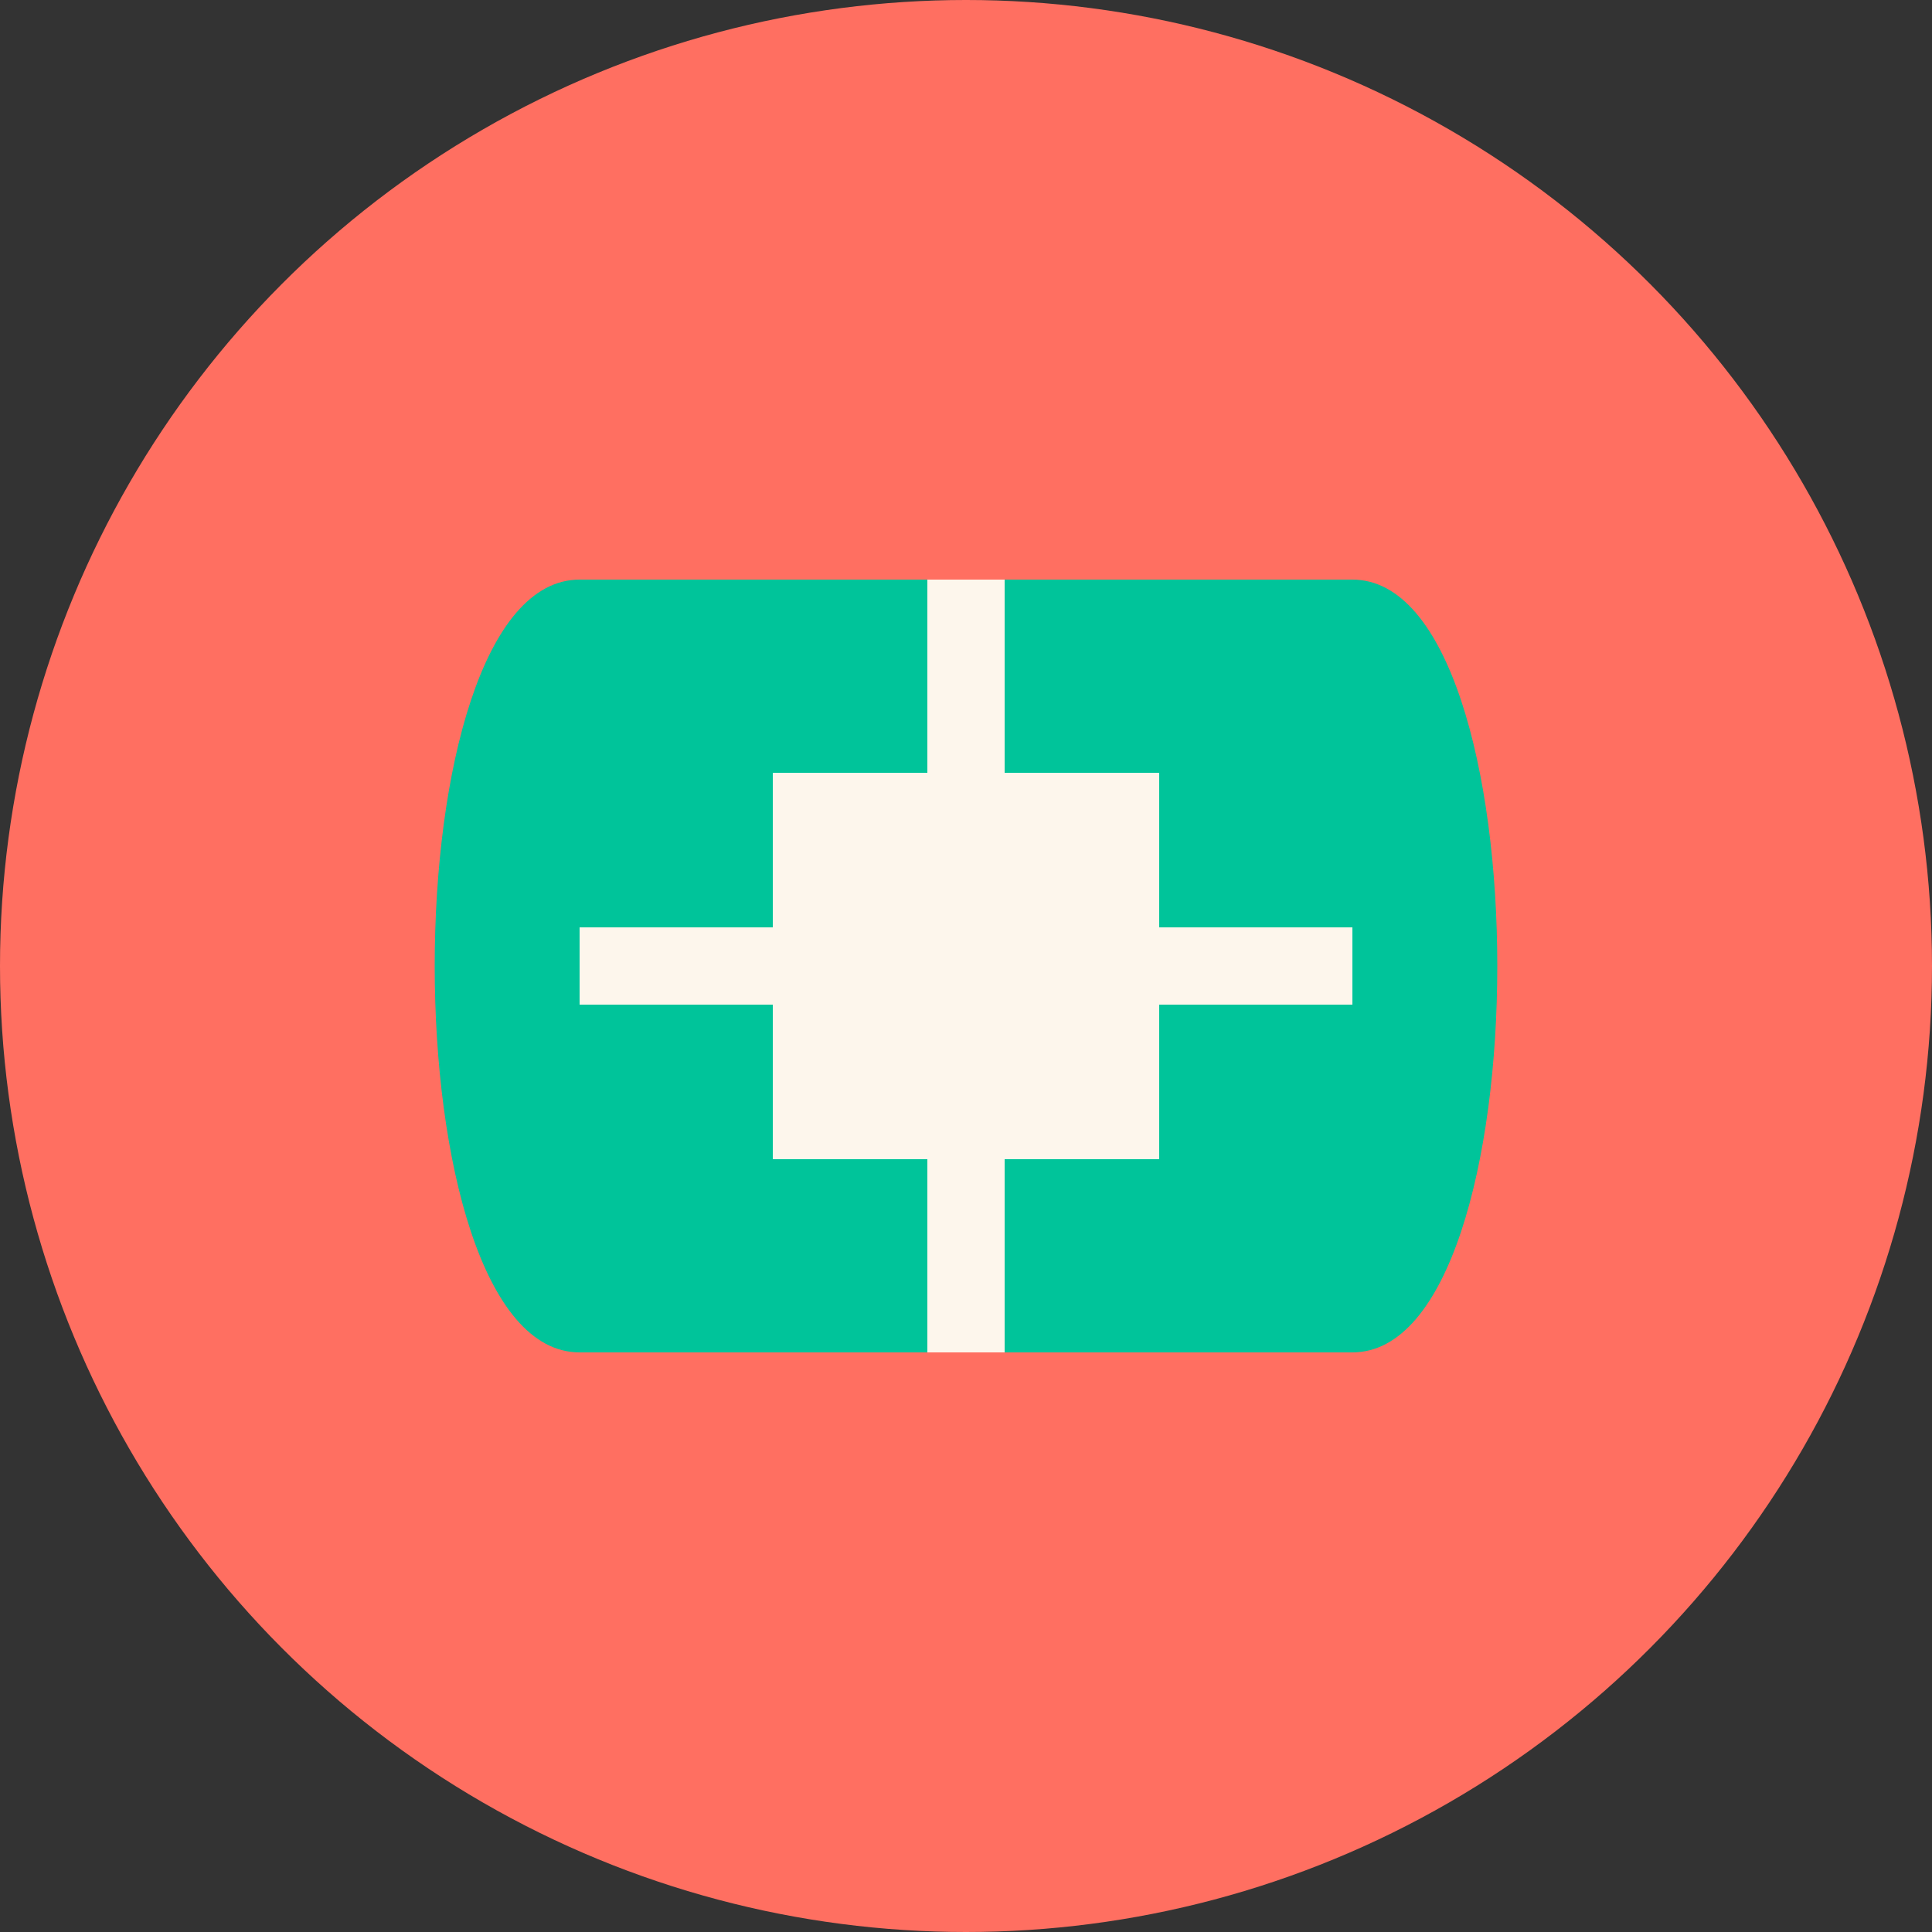 <svg xmlns="http://www.w3.org/2000/svg" viewBox="0 0 50 50" width="50" height="50">
    <rect x="0" y="0" width="50" height="50" fill="#333333" stroke="none"/>
    <circle cx="25" cy="25" r="25" fill="#FF6F61"/>
    <path d="M15,15 L35,15 C40,15 40,35 35,35 L15,35 C10,35 10,15 15,15 Z" fill="#00C49A"/>
    <path d="M20,20 L30,20 L30,30 L20,30 Z" fill="#FDF6EC"/>
    <path d="M25,15 L25,35" stroke="#FDF6EC" stroke-width="2"/>
    <path d="M15,25 L35,25" stroke="#FDF6EC" stroke-width="2"/>
</svg> 